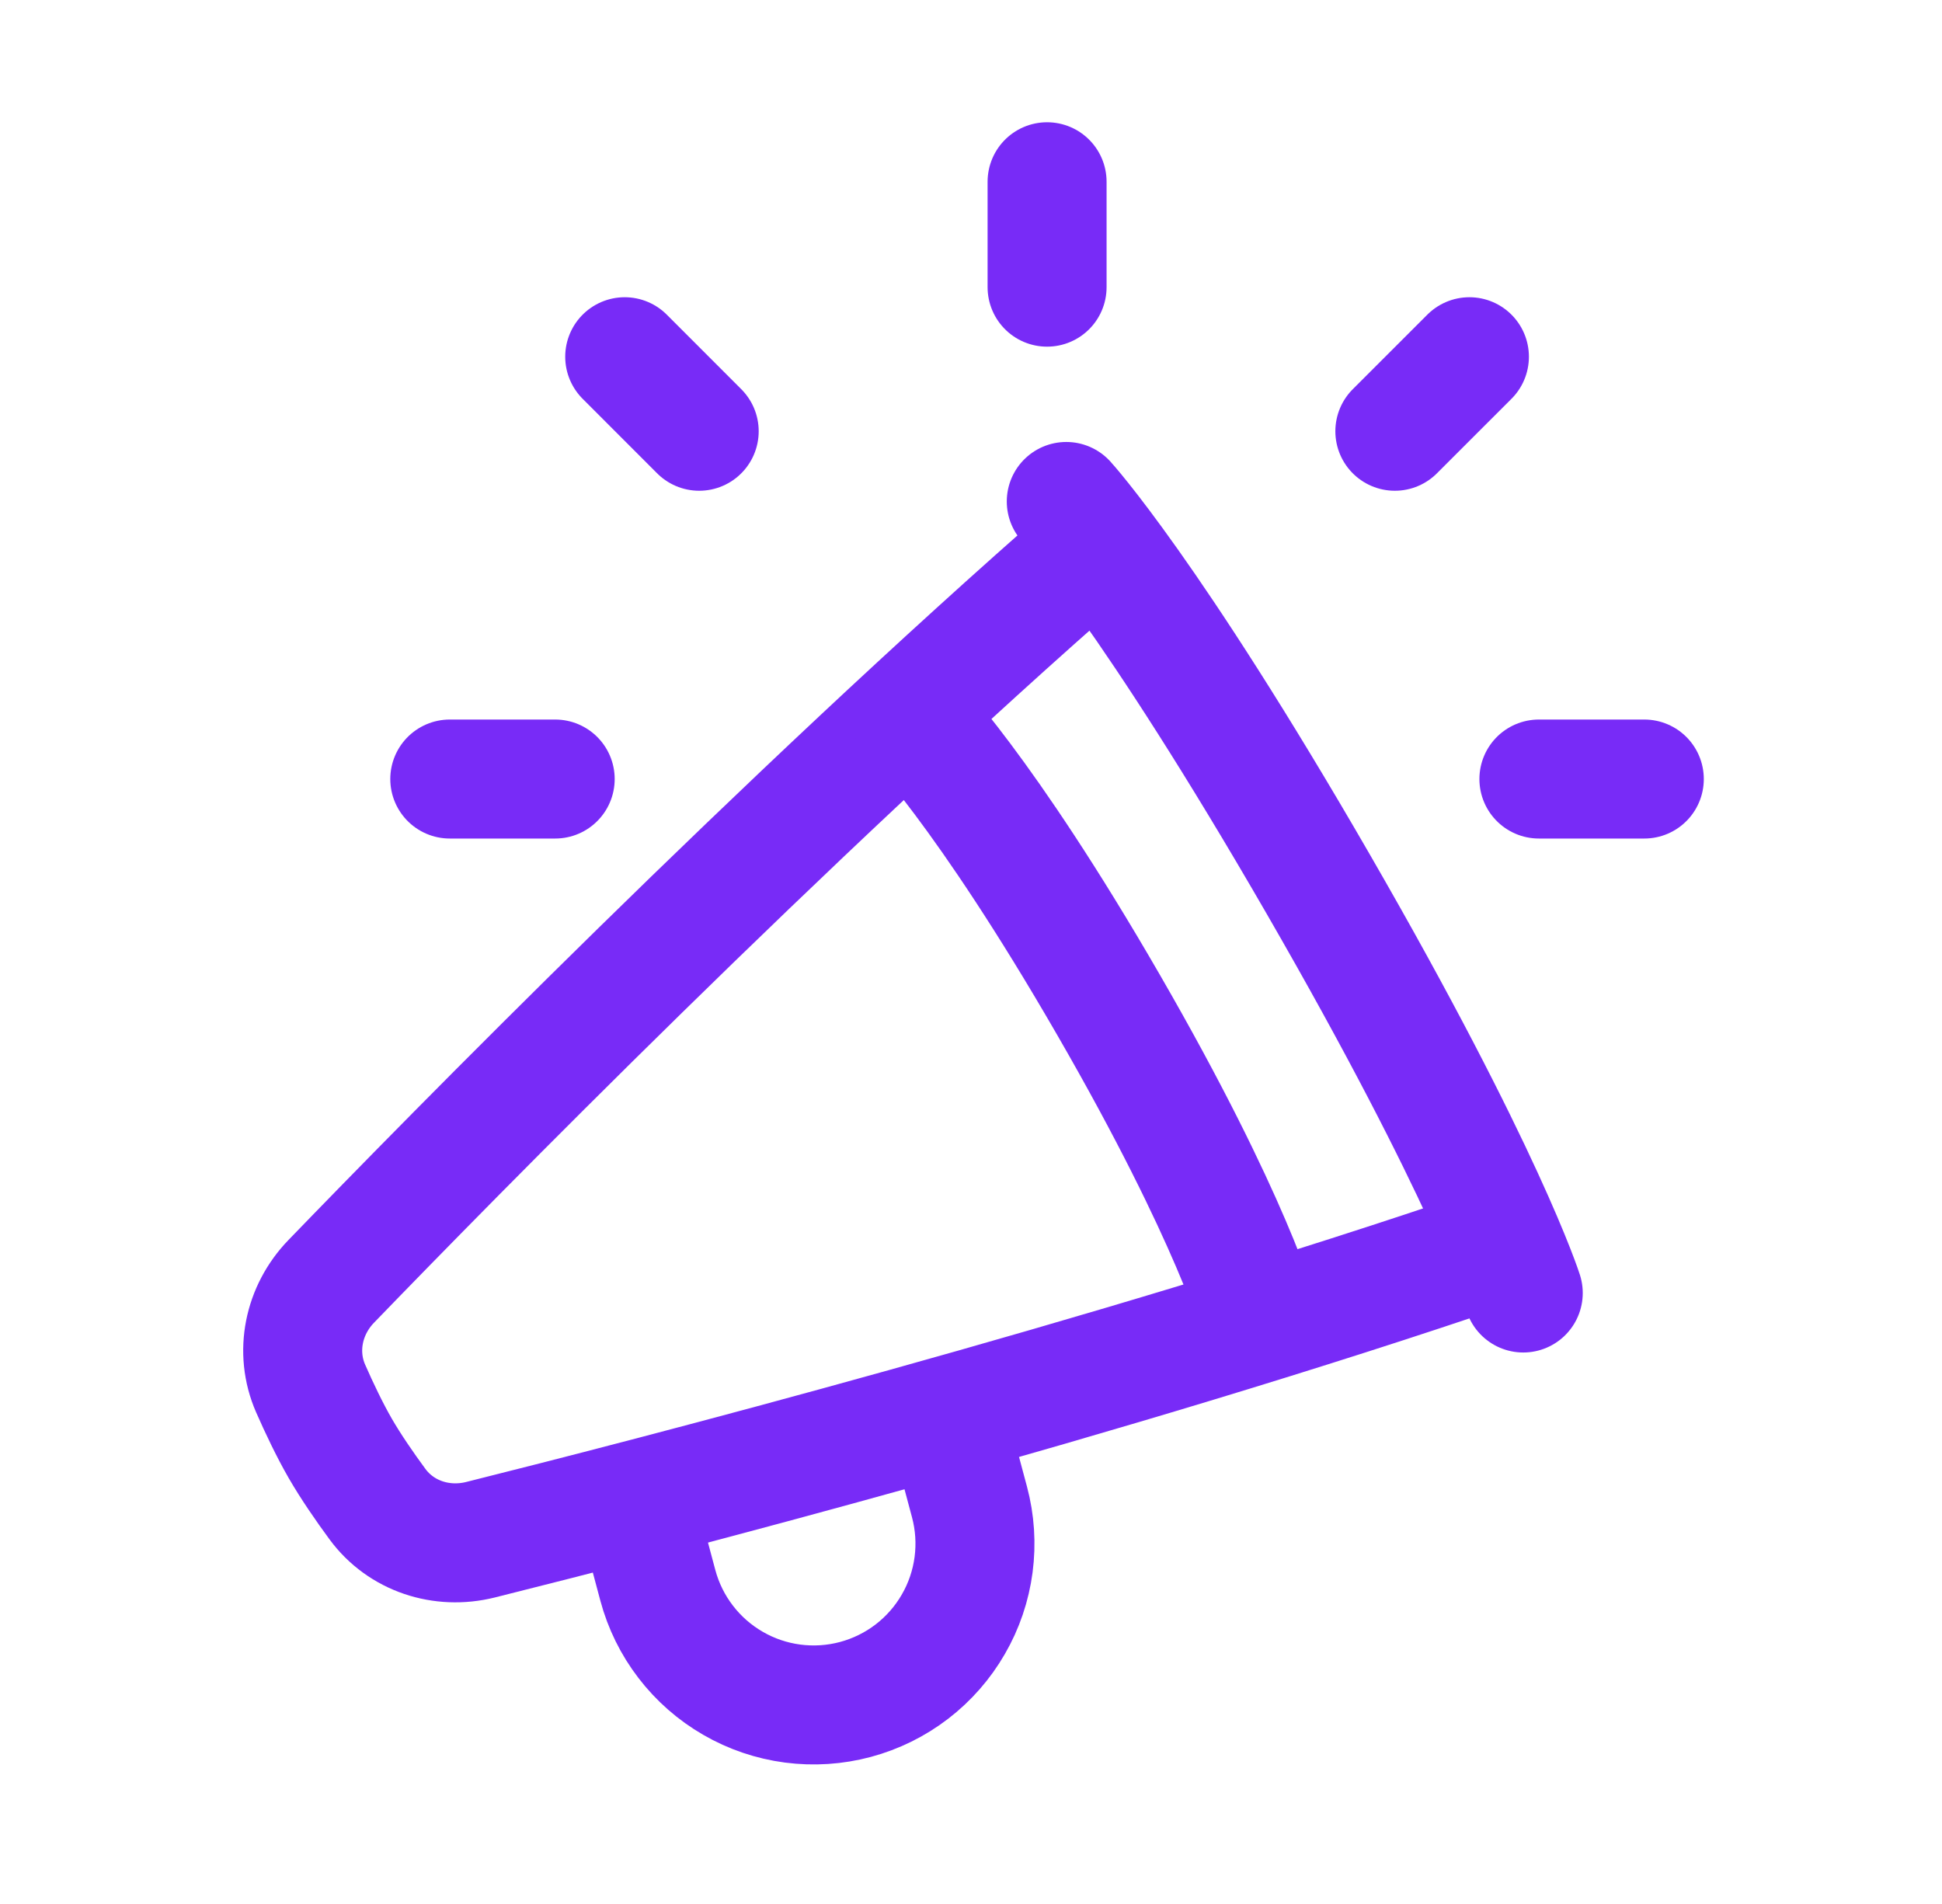 <svg xmlns="http://www.w3.org/2000/svg" width="51" height="50" viewBox="0 0 51 50" fill="none"><path d="M43.182 20.458H40.414" stroke="#782BF7" stroke-width="3.125" stroke-linecap="round" stroke-linejoin="round"></path><path d="M11.812 20.458H14.58" stroke="#782BF7" stroke-width="3.125" stroke-linecap="round" stroke-linejoin="round"></path><path d="M27.498 4.773V7.541" stroke="#782BF7" stroke-width="3.125" stroke-linecap="round" stroke-linejoin="round"></path><path d="M16.406 9.368L18.362 11.325" stroke="#782BF7" stroke-width="3.125" stroke-linecap="round" stroke-linejoin="round"></path><path d="M38.589 9.368L36.631 11.325" stroke="#782BF7" stroke-width="3.125" stroke-linecap="round" stroke-linejoin="round"></path><path d="M28.708 14.394C20.571 21.496 11.811 30.429 8.699 33.649C7.97 34.403 7.738 35.502 8.157 36.461C8.386 36.982 8.657 37.551 8.936 38.036C9.216 38.52 9.574 39.039 9.911 39.497C10.531 40.342 11.6 40.688 12.616 40.435C16.961 39.349 29.078 36.229 39.297 32.734" stroke="#782BF7" stroke-width="3.125" stroke-linecap="round" stroke-linejoin="round"></path><path d="M23.91 18.791C23.91 18.791 25.839 20.721 29.11 26.386C32.382 32.051 33.087 34.687 33.087 34.687" stroke="#782BF7" stroke-width="3.125" stroke-linecap="round" stroke-linejoin="round"></path><path d="M24.912 37.395L25.46 39.441C25.604 39.978 25.64 40.539 25.568 41.09C25.495 41.642 25.315 42.174 25.036 42.655C24.758 43.137 24.388 43.559 23.947 43.898C23.505 44.237 23.001 44.485 22.464 44.629C21.927 44.773 21.366 44.809 20.815 44.737C20.263 44.664 19.731 44.484 19.25 44.205C18.768 43.927 18.346 43.557 18.007 43.115C17.668 42.674 17.42 42.17 17.276 41.633L16.82 39.928" stroke="#782BF7" stroke-width="3.125" stroke-linecap="round" stroke-linejoin="round"></path><path d="M28.002 13.169C28.002 13.169 30.213 15.587 34.614 23.209C39.014 30.83 40.003 33.955 40.003 33.955" stroke="#782BF7" stroke-width="3.125" stroke-linecap="round" stroke-linejoin="round"></path></svg>